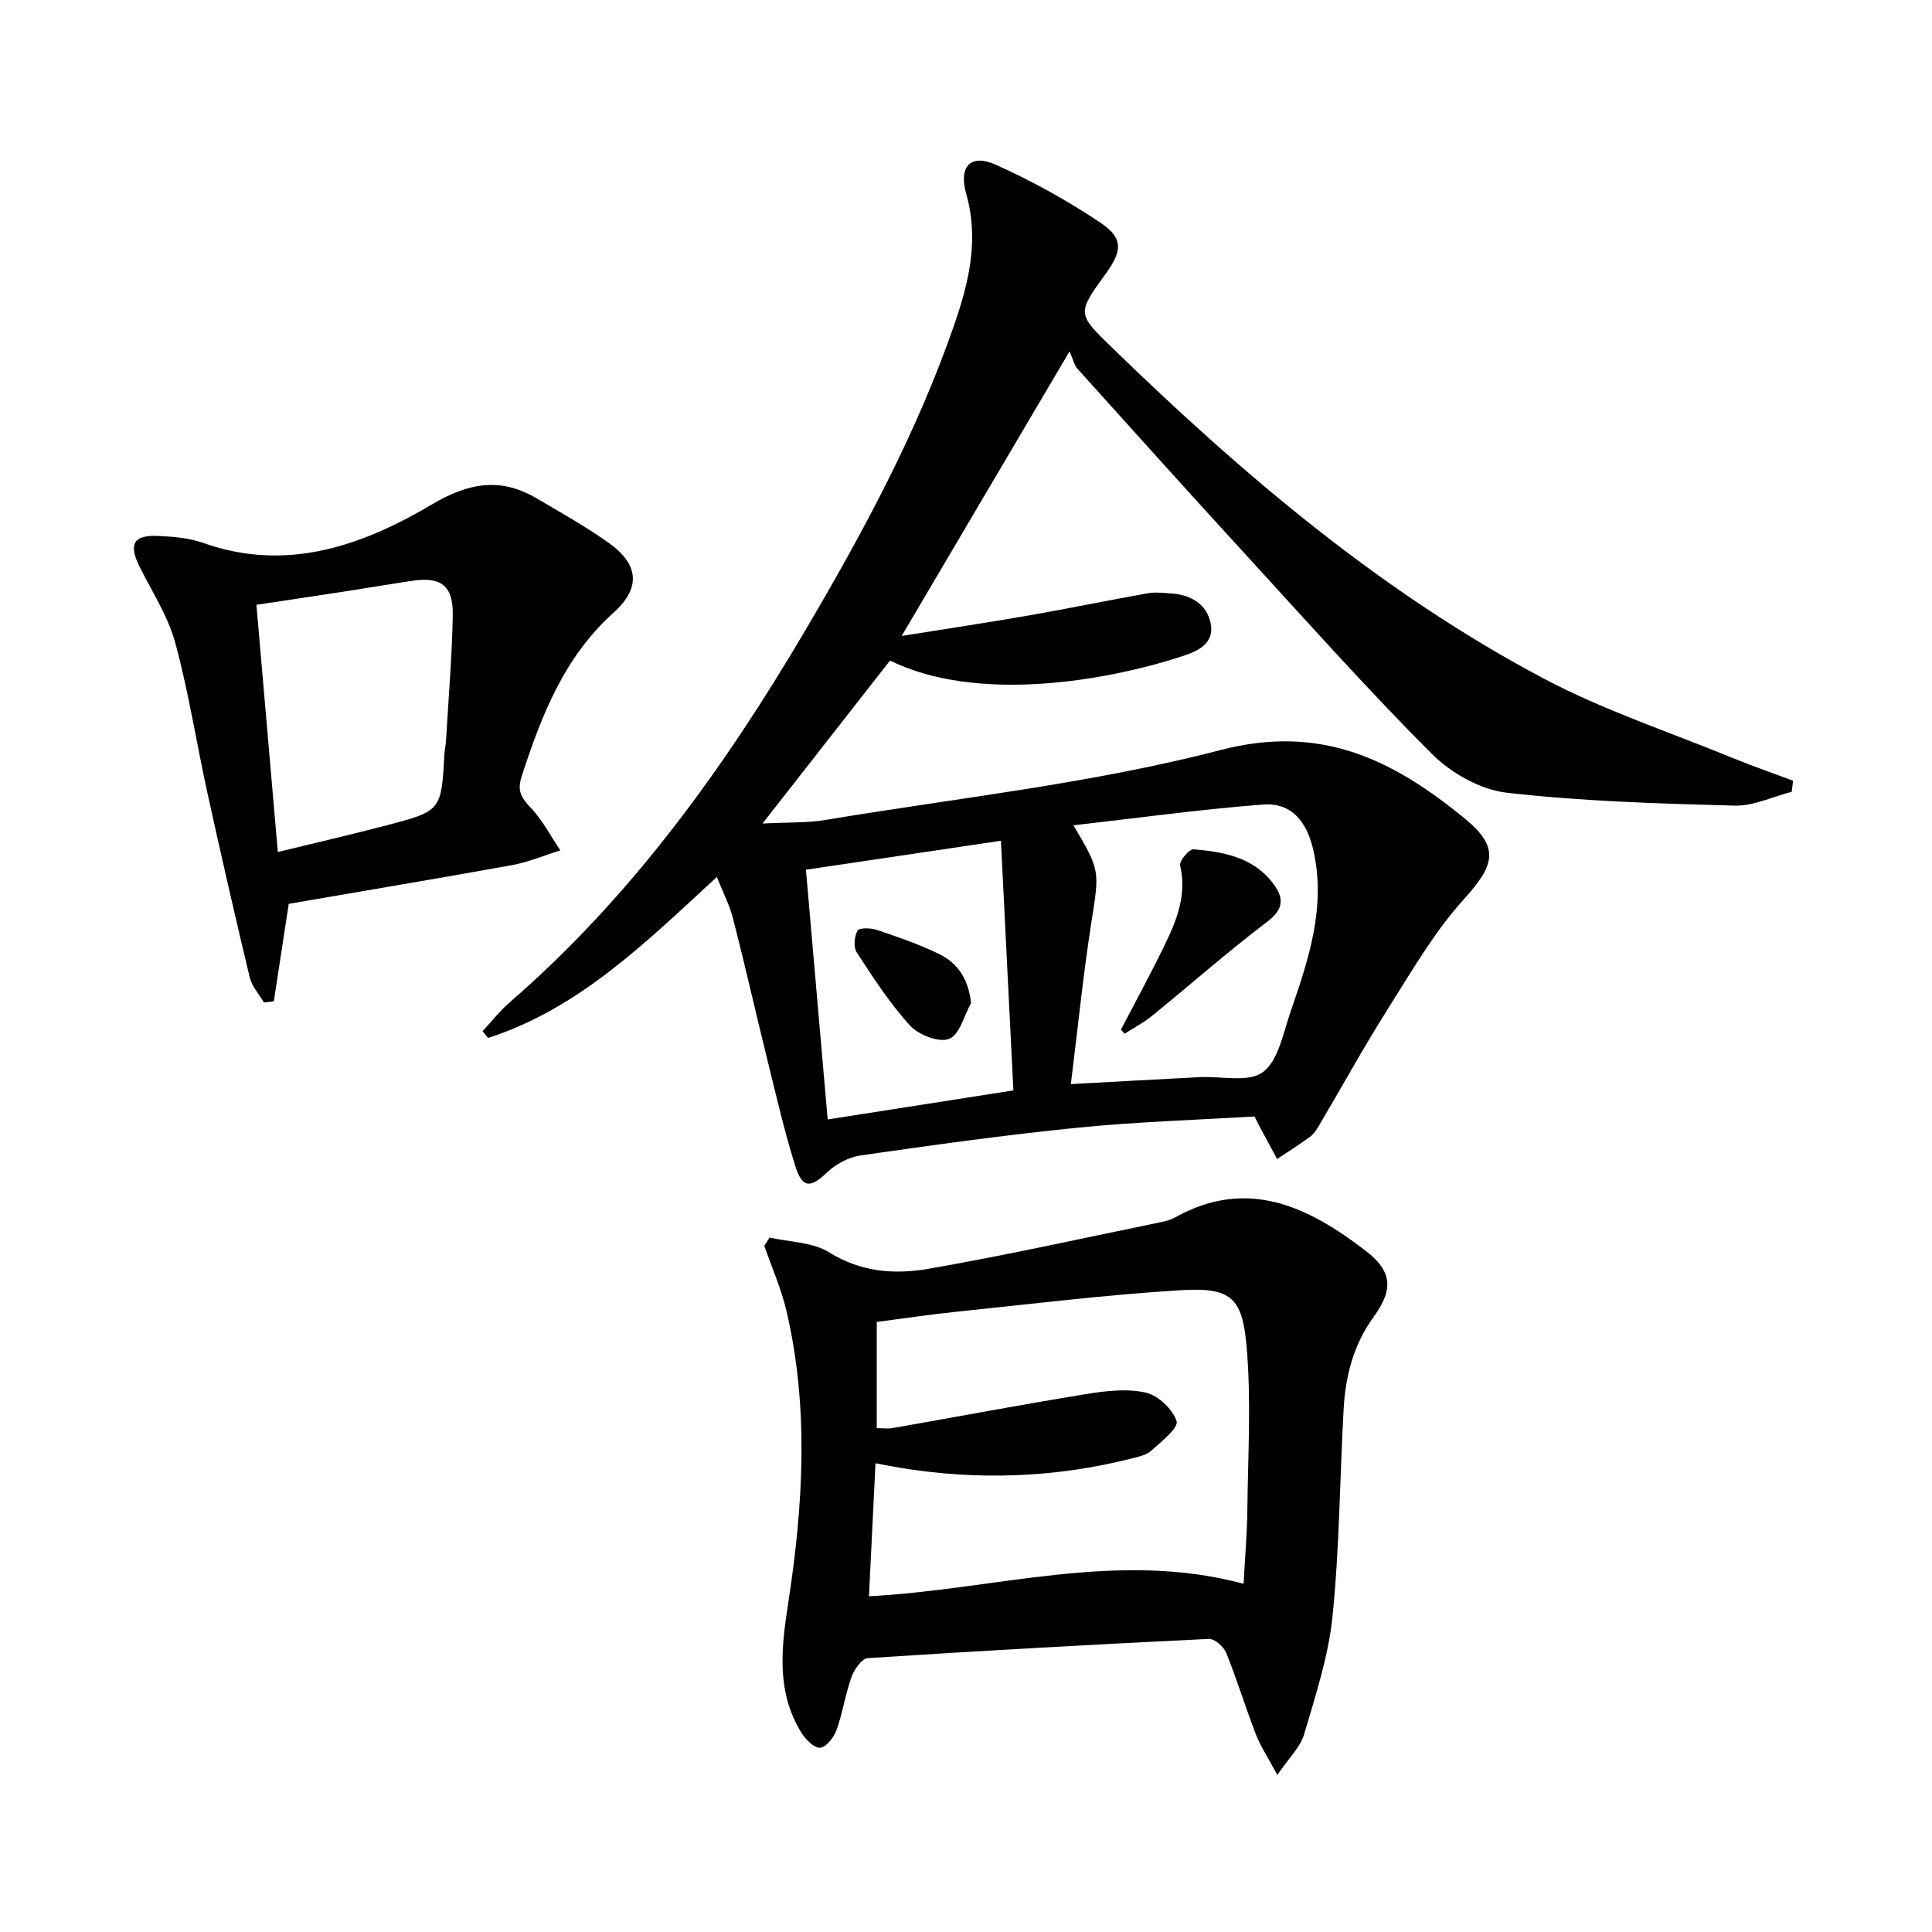 <svg enable-background="new 0 0 400 400" viewBox="0 0 400 400" xmlns="http://www.w3.org/2000/svg"><path d="m370.96 163.93c-3.94 1.01-7.92 2.97-11.83 2.87-15.76-.43-31.57-.89-47.2-2.68-5.46-.63-11.53-4.09-15.51-8.07-13.17-13.17-25.58-27.11-38.17-40.85-11.81-12.88-23.49-25.88-35.19-38.87-.65-.72-.85-1.85-1.62-3.59-11.94 20.25-22.89 38.81-34.76 58.93 9.78-1.57 18.17-2.82 26.51-4.28 8.17-1.43 16.29-3.11 24.45-4.56 1.61-.28 3.32-.07 4.98.05 4.06.29 7.27 2.27 8.05 6.26.82 4.22-2.9 5.75-5.98 6.75-16.02 5.23-42.57 9.66-60.42.87-8.49 10.85-17.05 21.79-26.4 33.74 5.07-.27 9.16-.09 13.11-.75 27.33-4.55 55.09-7.53 81.81-14.48 20.97-5.46 35.9 2.25 50.52 14.24 7.31 6 6.1 9.66-.26 16.7-6.05 6.7-10.69 14.72-15.55 22.41-5.05 7.99-9.61 16.29-14.42 24.43-.5.85-1.09 1.75-1.87 2.32-2.2 1.62-4.52 3.07-6.8 4.59-1.26-2.35-2.53-4.69-3.79-7.04-.23-.43-.44-.88-.88-1.77-12.1.73-24.37 1.1-36.56 2.32-15.02 1.5-29.99 3.6-44.94 5.74-2.49.36-5.22 1.79-7.04 3.55-3.37 3.25-5.1 3.31-6.57-1.41-2.22-7.12-3.9-14.41-5.69-21.66-2.43-9.82-4.65-19.68-7.16-29.48-.72-2.8-2.09-5.43-3.36-8.64-14.76 13.58-28.55 27.27-47.38 33.33-.38-.47-.76-.94-1.13-1.41 1.87-2.01 3.58-4.2 5.65-5.99 25.22-21.87 44.42-48.55 61.21-77.06 11.89-20.18 23.04-40.81 30.74-63.04 3.05-8.8 5.25-17.68 2.54-27.24-1.64-5.79.98-8.36 6.08-6.07 7.52 3.37 14.83 7.41 21.68 12 4.78 3.2 4.57 5.81 1.16 10.52-6.05 8.37-5.99 8.3 1.35 15.44 27.08 26.3 55.73 50.65 89.24 68.41 12.39 6.57 25.91 11.03 38.94 16.38 4.2 1.72 8.49 3.21 12.74 4.8-.09.77-.18 1.53-.28 2.29zm-149.25 60.52c9.56-.52 18.14-1 26.73-1.44 4.44-.23 10.07 1.17 13.02-1.03 3.21-2.39 4.2-8.03 5.7-12.4 3.74-10.85 7.43-21.75 4.76-33.53-1.4-6.2-4.71-9.91-10.4-9.48-12.94.99-25.82 2.77-39.28 4.3 5.63 9.46 5.38 9.42 3.7 20.21-1.69 10.81-2.78 21.71-4.23 33.37zm-54.85-44.38c1.54 17.66 3.01 34.57 4.5 51.7 13-2.03 25.5-3.98 38.45-6.01-.87-17.43-1.71-34.2-2.58-51.69-14.17 2.11-26.91 4-40.37 6z"/><path d="m264.46 367.49c-1.94-3.63-3.48-5.92-4.45-8.43-2.16-5.56-3.89-11.29-6.12-16.82-.52-1.29-2.41-2.98-3.6-2.92-23.55 1.13-47.1 2.44-70.63 3.98-1.23.08-2.8 2.34-3.36 3.9-1.28 3.57-1.82 7.4-3.1 10.96-.55 1.52-2.1 3.55-3.38 3.69-1.18.13-3.01-1.69-3.88-3.08-5.3-8.52-4.16-17.67-2.73-27.01 3.09-20.12 4.31-40.32-.39-60.39-1.08-4.58-3.03-8.96-4.58-13.44.36-.57.72-1.14 1.09-1.71 4.15.95 8.91.93 12.33 3.06 6.63 4.14 13.66 4.62 20.65 3.4 16.14-2.81 32.15-6.39 48.21-9.68.97-.2 1.96-.49 2.81-.97 15.01-8.35 27.57-2.15 39.4 6.92 5.57 4.27 5.78 8.04 1.67 13.69-4.17 5.73-5.85 12.26-6.22 19.16-.79 14.27-.85 28.6-2.29 42.8-.84 8.3-3.54 16.45-5.9 24.52-.79 2.63-3.13 4.82-5.53 8.37zm-6.99-39.59c.29-5.39.72-10.3.78-15.21.12-11.29.82-22.65-.15-33.86-.9-10.46-3.39-12.35-13.96-11.69-15.4.96-30.74 2.85-46.09 4.44-5.56.57-11.09 1.41-16.53 2.12v21.99c1.33 0 2.33.15 3.28-.02 13.38-2.35 26.73-4.87 40.14-7.05 4.04-.66 8.4-1.17 12.28-.29 2.57.58 5.59 3.44 6.38 5.92.44 1.37-3.17 4.24-5.25 6.1-1.03.93-2.69 1.26-4.12 1.63-15.85 4-31.84 4.55-47.95 1.9-1.55-.25-3.08-.57-5.02-.93-.47 9.64-.91 18.63-1.35 27.54 26.25-1.38 51.3-9.62 77.56-2.59z"/><path d="m59.78 187.13c-1.14 7.42-2.11 13.8-3.09 20.19-.68.08-1.37.15-2.05.23-1.01-1.73-2.5-3.34-2.94-5.2-3.05-12.72-5.96-25.47-8.77-38.24-2.27-10.35-3.88-20.87-6.66-31.07-1.5-5.5-4.79-10.52-7.37-15.71-2.32-4.67-1.3-6.6 3.84-6.37 3.13.14 6.4.4 9.31 1.44 17.32 6.14 32.92.59 47.39-7.97 7.71-4.56 14.24-5.63 21.74-1.21 5.01 2.95 10.11 5.8 14.84 9.17 6.24 4.44 6.73 9.3 1.01 14.45-10.25 9.23-14.94 21.32-19.03 33.91-.92 2.85-.19 4.32 1.78 6.37 2.49 2.58 4.19 5.92 6.23 8.94-3.34 1.04-6.61 2.44-10.02 3.06-15.47 2.79-30.98 5.38-46.21 8.01zm-2.26-10.73c7.79-1.9 15.19-3.6 22.53-5.53 11.32-2.97 11.3-3.04 11.96-14.68.06-.99.29-1.97.34-2.96.5-8.61 1.23-17.21 1.39-25.83.12-6.16-2.43-8.04-8.42-7.15-4.42.66-8.83 1.42-13.25 2.1-6.3.97-12.61 1.91-18.98 2.87 1.48 17.21 2.91 33.7 4.43 51.18z"/><path d="m232.08 213.17c2.99-5.74 6.09-11.43 8.93-17.25 2.56-5.25 4.77-10.58 3.32-16.76-.21-.9 1.89-3.39 2.77-3.32 6.17.51 12.31 1.62 16.42 6.98 2.17 2.83 2.51 5.22-1.05 7.93-8.21 6.23-15.95 13.07-23.96 19.58-1.74 1.42-3.78 2.47-5.69 3.7-.24-.29-.49-.58-.74-.86z"/><path d="m201.05 207.68c-1.46 2.6-2.39 6.58-4.54 7.41-2.1.81-6.3-.8-8.07-2.73-4.2-4.59-7.63-9.92-11.06-15.16-.71-1.08-.51-3.31.16-4.52.35-.63 2.77-.57 4.02-.15 4.37 1.48 8.78 2.98 12.91 5.01 3.8 1.87 6.03 5.12 6.58 10.14z"/></svg>
